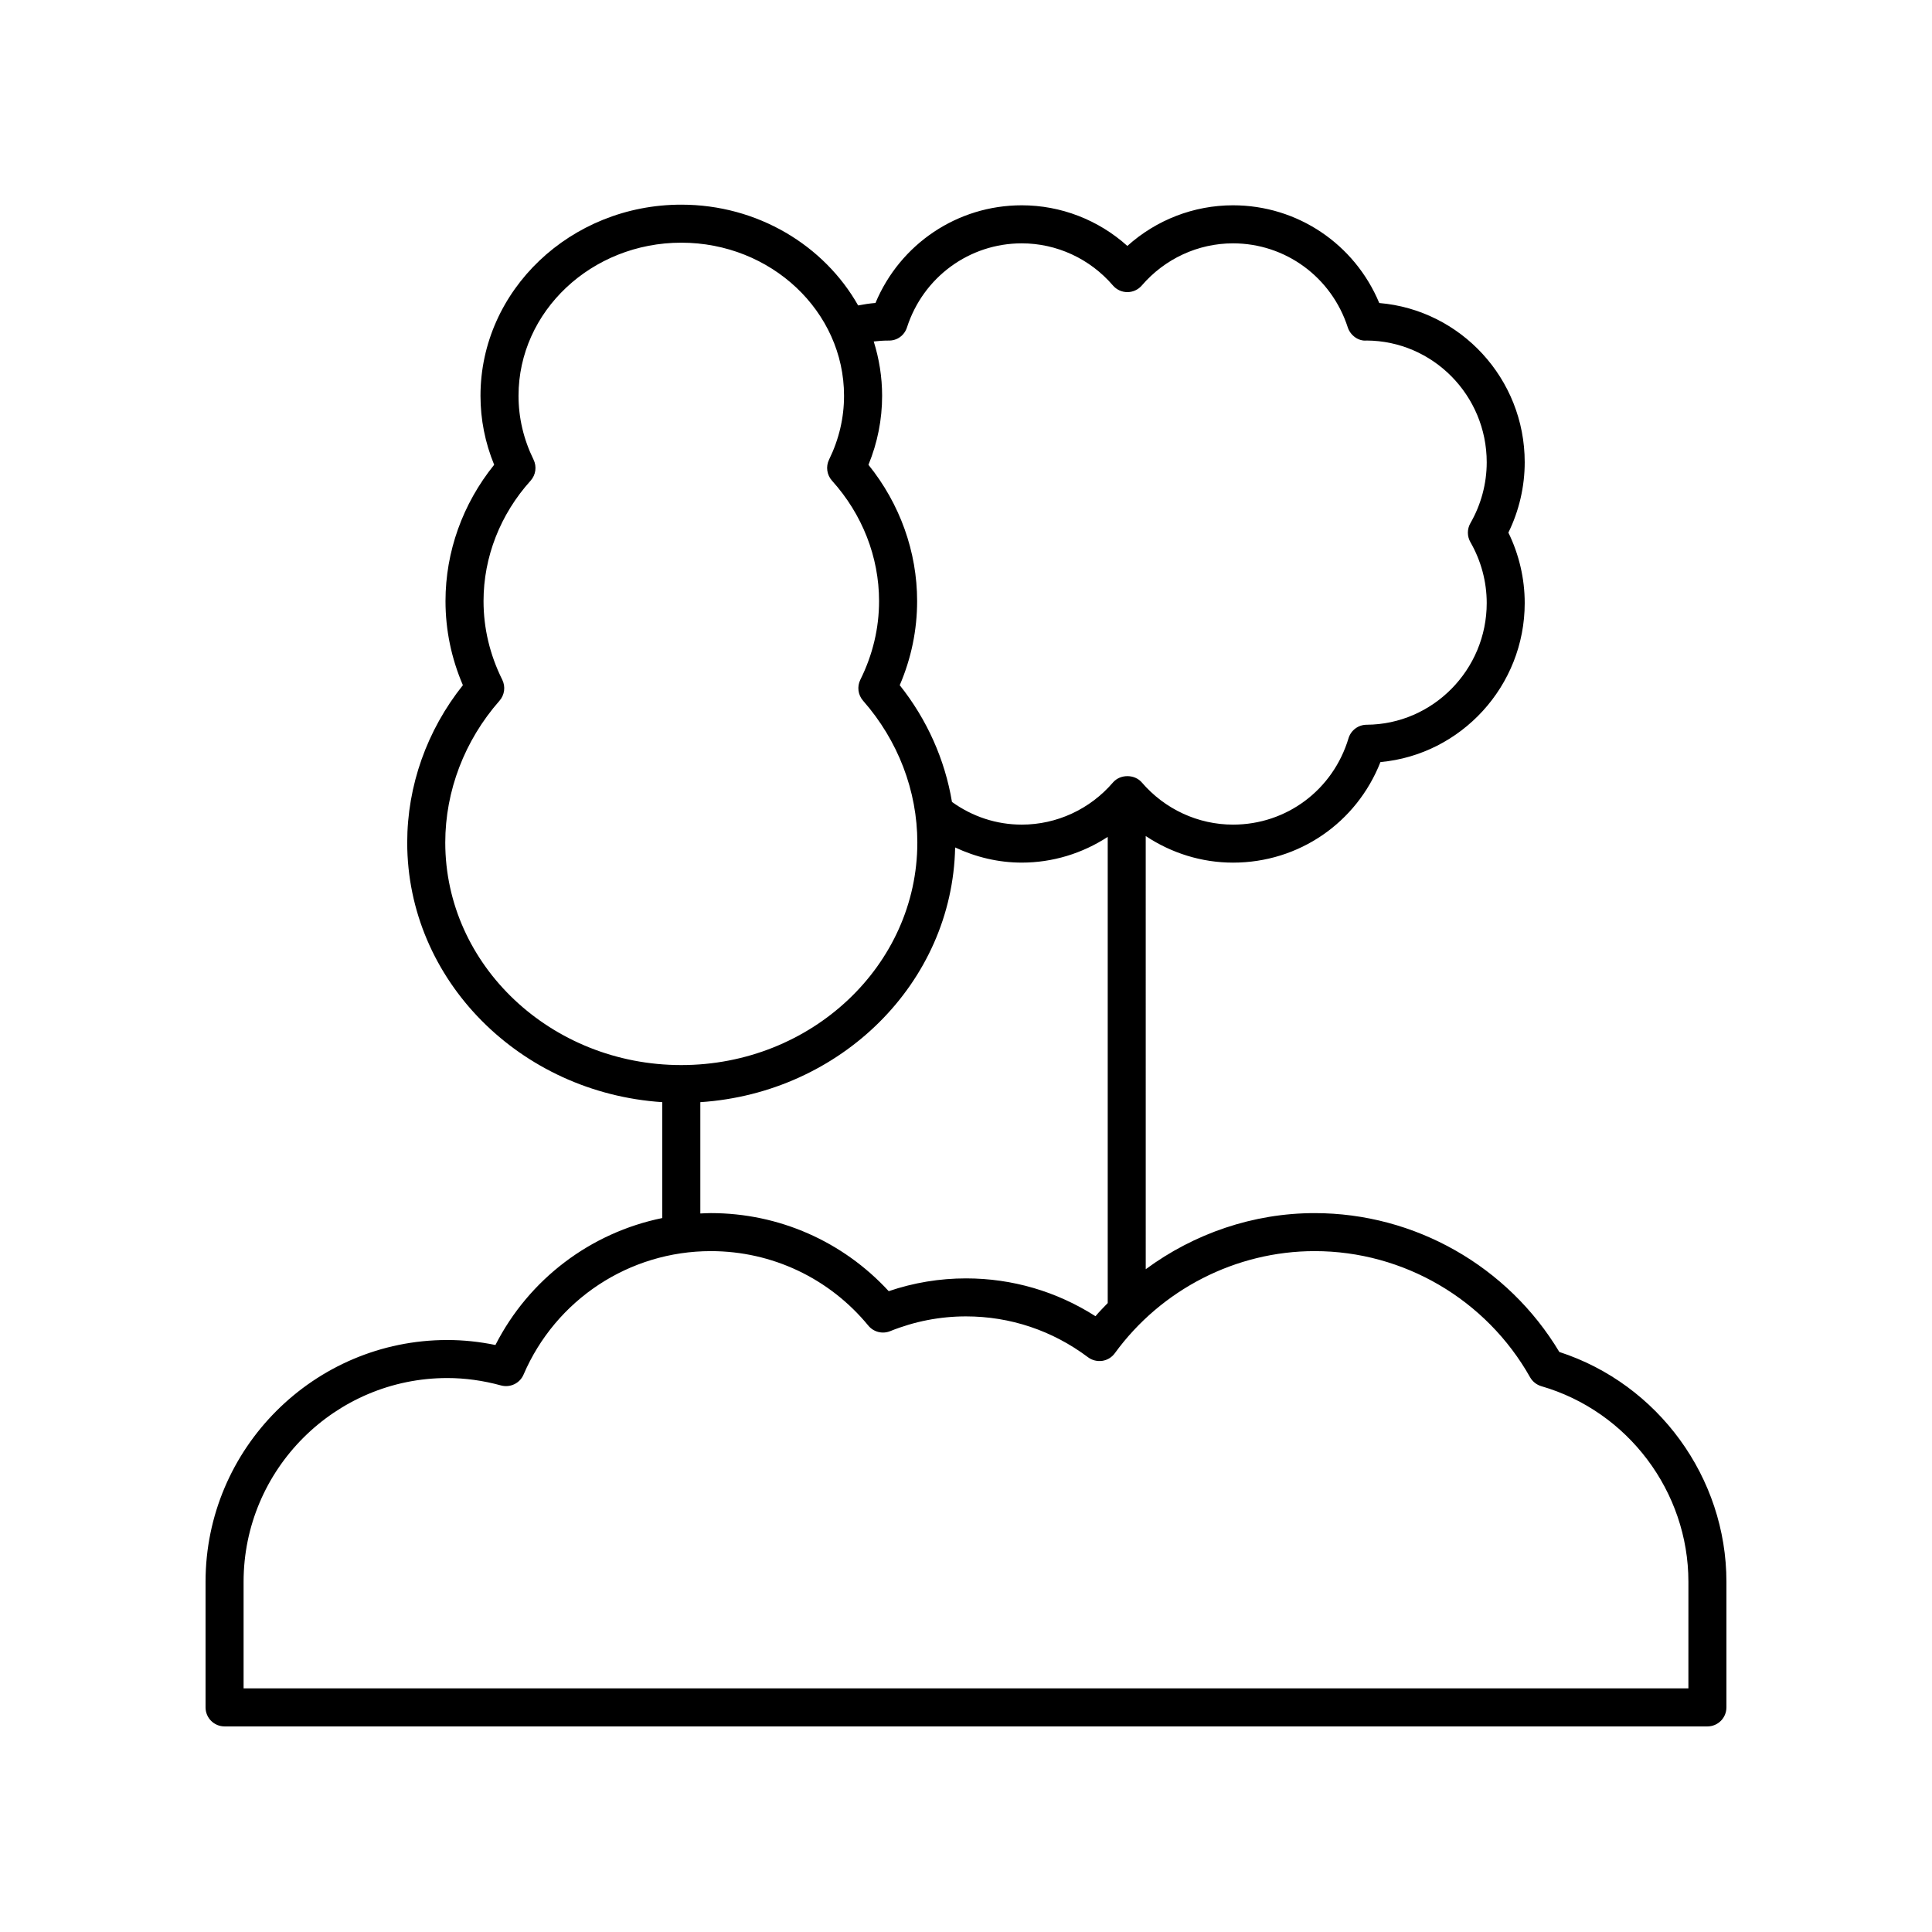 <?xml version="1.0" encoding="UTF-8"?>
<!-- The Best Svg Icon site in the world: iconSvg.co, Visit us! https://iconsvg.co -->
<svg fill="#000000" width="800px" height="800px" version="1.1" viewBox="144 144 512 512" xmlns="http://www.w3.org/2000/svg">
 <path d="m601.52 596.48v-33.285c0-27.652-18.105-52.406-44.281-60.91-13.637-22.75-38.297-36.797-64.84-36.797-16.246 0-31.906 5.387-44.766 14.867l-0.004-114.8c6.812 4.531 14.82 7.051 23.129 7.051 17.461 0 32.742-10.566 39.074-26.648 21.387-1.965 38.234-20.164 38.234-42.156 0-6.453-1.492-12.852-4.328-18.652 2.84-5.801 4.328-12.195 4.328-18.652 0-22.156-16.992-40.387-38.547-42.195-6.519-15.625-21.676-25.898-38.762-25.898-10.383 0-20.32 3.871-27.996 10.77-7.672-6.898-17.609-10.77-27.988-10.77-17.078 0-32.234 10.262-38.762 25.883-1.547 0.121-3.078 0.363-4.594 0.656-8.992-15.883-26.625-26.707-46.871-26.707-29.34 0-53.211 22.719-53.211 50.652 0 6.277 1.219 12.414 3.625 18.281-8.344 10.348-12.898 23.047-12.898 36.113 0 7.676 1.551 15.164 4.609 22.297-9.535 11.961-14.754 26.648-14.754 41.703 0 36.453 29.895 66.324 67.59 68.801v30.711c-18.938 3.871-35.293 16.141-44.215 33.645-4.266-0.879-8.543-1.324-12.754-1.324-35.324 0.008-64.066 28.75-64.066 64.078v33.285c0 2.785 2.254 5.039 5.039 5.039h392.97c2.781 0 5.035-2.254 5.035-5.039zm-222.07-362.23c2.289 0.082 4.231-1.371 4.91-3.488 4.305-13.324 16.527-22.273 30.414-22.273 9.266 0 18.07 4.07 24.168 11.168 0.961 1.117 2.352 1.758 3.824 1.758 1.465 0 2.863-0.641 3.824-1.758 6.102-7.094 14.906-11.168 24.172-11.168 13.891 0 26.105 8.949 30.41 22.27 0.695 2.141 2.844 3.711 5 3.484 17.562 0.094 31.824 14.535 31.824 32.266 0 5.644-1.496 11.223-4.324 16.137-0.891 1.559-0.891 3.469 0 5.027 2.828 4.914 4.324 10.496 4.324 16.137 0 17.691-14.277 32.164-31.824 32.254-2.215 0.012-4.164 1.465-4.801 3.586-4.117 13.688-16.418 22.883-30.605 22.883-9.258 0-18.07-4.074-24.172-11.172-1.918-2.234-5.727-2.234-7.644 0-6.098 7.098-14.906 11.172-24.168 11.172-6.707 0-13.07-2.109-18.5-6.012-1.867-11.191-6.606-21.852-13.844-30.934 3.059-7.133 4.609-14.621 4.609-22.297 0-13.066-4.555-25.766-12.898-36.113 2.406-5.863 3.621-12 3.621-18.281 0-5.004-0.793-9.832-2.223-14.402 1.258-0.148 2.555-0.242 3.902-0.242zm-117.45 133.04c0-13.691 5.106-27.039 14.375-37.59 1.348-1.535 1.637-3.734 0.727-5.566-3.293-6.633-4.961-13.645-4.961-20.848 0-11.656 4.43-22.98 12.469-31.895 1.379-1.531 1.688-3.742 0.781-5.59-2.637-5.387-3.977-11.078-3.977-16.91 0-22.371 19.352-40.574 43.133-40.574 23.785 0 43.133 18.203 43.133 40.574 0 5.84-1.332 11.527-3.969 16.91-0.906 1.844-0.594 4.059 0.781 5.59 8.039 8.914 12.469 20.242 12.469 31.895 0 7.203-1.668 14.215-4.961 20.848-0.91 1.832-0.625 4.031 0.727 5.566 9.27 10.547 14.375 23.898 14.375 37.59 0 32.516-28.062 58.965-62.559 58.965-34.48 0-62.543-26.449-62.543-58.965zm67.594 68.797c37.246-2.449 66.82-31.645 67.527-67.504 5.496 2.574 11.453 4.019 17.656 4.019 8.172 0 16.047-2.43 22.781-6.816v123.54c-1.09 1.152-2.223 2.258-3.242 3.484-10.289-6.57-22.051-10.023-34.316-10.023-6.988 0-13.863 1.137-20.48 3.387-12.137-13.191-29.113-20.688-47.141-20.688-0.934 0-1.859 0.059-2.785 0.098zm261.85 155.35h-382.89v-28.246c0-29.777 24.223-53.996 53.996-53.996 4.684 0 9.477 0.66 14.238 1.965 2.434 0.645 4.965-0.566 5.957-2.875 8.535-19.875 28.016-32.723 49.637-32.723 16.211 0 31.418 7.191 41.73 19.738 1.402 1.703 3.731 2.297 5.777 1.477 6.449-2.598 13.215-3.918 20.113-3.918 11.715 0 22.898 3.742 32.34 10.832 1.082 0.812 2.434 1.137 3.773 0.953 1.332-0.203 2.535-0.93 3.324-2.023 12.328-16.938 32.129-27.059 52.965-27.059 23.59 0 45.465 12.812 57.086 33.43 0.648 1.145 1.723 1.996 2.988 2.367 22.945 6.637 38.969 27.957 38.969 51.832z"/>
</svg>
